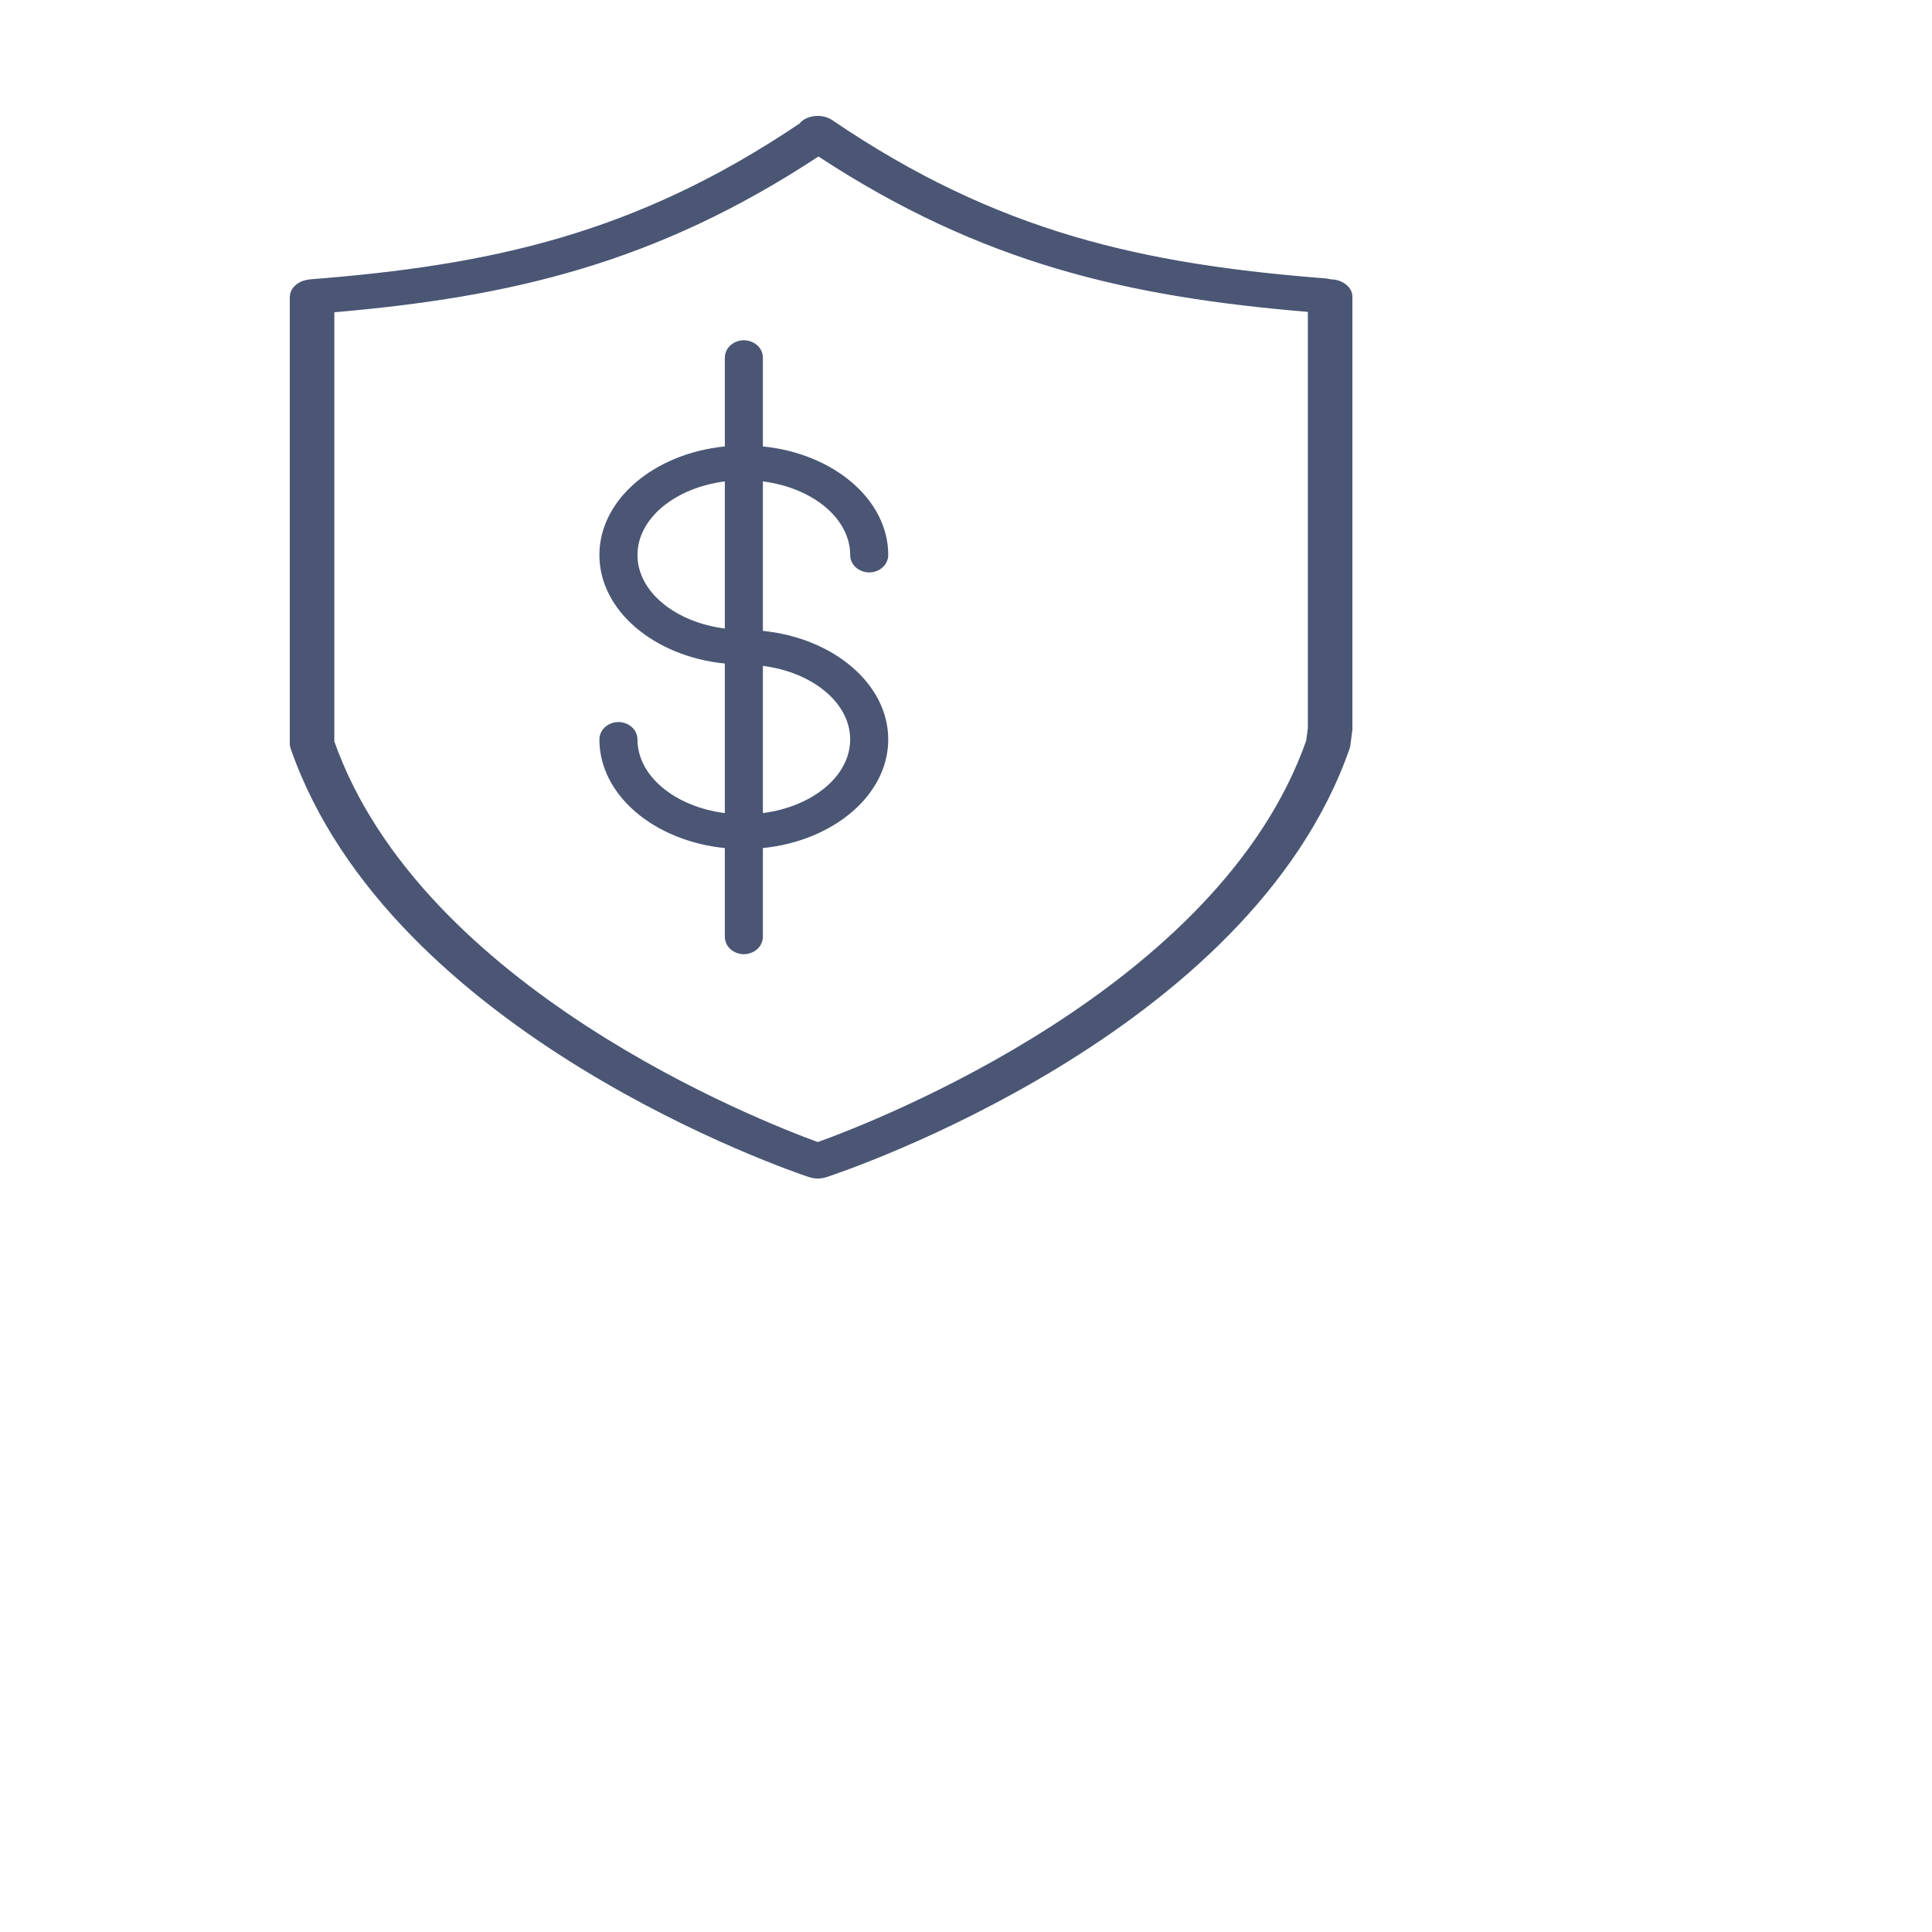 <?xml version="1.0" encoding="UTF-8"?> <svg xmlns="http://www.w3.org/2000/svg" viewBox="0 0 100.00 100.00"><path fill="#4a5674" stroke="none" fill-opacity="1" stroke-width="1" stroke-opacity="1" color="rgb(51, 51, 51)" fill-rule="evenodd" id="tSvg111bda89a77" title="Path 1" d="M68.874 14.457C68.789 14.434 68.701 14.418 68.612 14.41C59.207 13.675 51.655 12.049 43.082 6.221C42.602 5.895 41.874 5.934 41.456 6.309C41.432 6.33 41.425 6.357 41.404 6.38C32.9 12.117 25.384 13.731 16.039 14.46C16.017 14.462 15.997 14.468 15.976 14.47C15.865 14.484 15.757 14.51 15.656 14.547C15.385 14.65 15.176 14.831 15.072 15.052C15.036 15.133 15.014 15.218 15.007 15.303C15.005 15.322 15 15.338 15 15.356C15 23.07 15 30.784 15 38.498C15 38.578 15.013 38.657 15.04 38.734C20.196 53.58 40.994 60.636 41.877 60.928C42.163 61.023 42.487 61.024 42.774 60.93C43.666 60.637 64.704 53.582 69.859 38.734C69.875 38.687 69.887 38.639 69.893 38.59C69.926 38.333 69.96 38.076 69.994 37.819C69.998 37.789 70 37.758 70 37.728C70 30.271 70 22.813 70 15.355C70 14.866 69.498 14.469 68.874 14.457ZM67.609 38.334C63.114 51.124 45.39 58.01 42.33 59.113C39.297 58.008 21.832 51.152 17.305 38.378C17.305 30.973 17.305 23.568 17.305 16.163C26.424 15.375 33.946 13.641 42.363 8.1C50.858 13.67 58.446 15.37 67.695 16.143C67.695 23.323 67.695 30.502 67.695 37.682C67.666 37.899 67.638 38.116 67.609 38.334Z" style=""></path><path fill="#4a5674" stroke="none" fill-opacity="1" stroke-width="1" stroke-opacity="1" color="rgb(51, 51, 51)" fill-rule="evenodd" id="tSvg4a36f9c641" title="Path 2" d="M44.005 28.727C44.005 29.42 44.826 29.853 45.483 29.507C45.788 29.346 45.975 29.049 45.975 28.727C45.975 25.852 43.143 23.475 39.487 23.107C39.487 21.575 39.487 20.044 39.487 18.512C39.487 17.82 38.666 17.387 38.009 17.733C37.704 17.894 37.517 18.191 37.517 18.512C37.517 20.044 37.517 21.575 37.517 23.107C33.859 23.475 31.025 25.852 31.025 28.727C31.025 31.601 33.859 33.977 37.517 34.345C37.517 36.925 37.517 39.505 37.517 42.086C34.95 41.758 32.995 40.175 32.995 38.274C32.995 37.581 32.174 37.148 31.518 37.494C31.213 37.655 31.025 37.952 31.025 38.274C31.025 41.151 33.859 43.53 37.517 43.896C37.517 45.427 37.517 46.957 37.517 48.488C37.517 49.181 38.337 49.614 38.994 49.267C39.299 49.107 39.487 48.81 39.487 48.488C39.487 46.957 39.487 45.426 39.487 43.895C43.143 43.525 45.975 41.148 45.975 38.274C45.975 35.4 43.143 33.024 39.487 32.655C39.487 30.076 39.487 27.497 39.487 24.918C42.052 25.246 44.005 26.827 44.005 28.727ZM32.995 28.727C32.995 26.827 34.95 25.246 37.517 24.918C37.517 27.456 37.517 29.995 37.517 32.533C34.95 32.206 32.995 30.625 32.995 28.727ZM44.005 38.274C44.005 40.172 42.052 41.755 39.487 42.084C39.487 39.545 39.487 37.005 39.487 34.465C42.052 34.795 44.005 36.375 44.005 38.274Z" style=""></path></svg> 